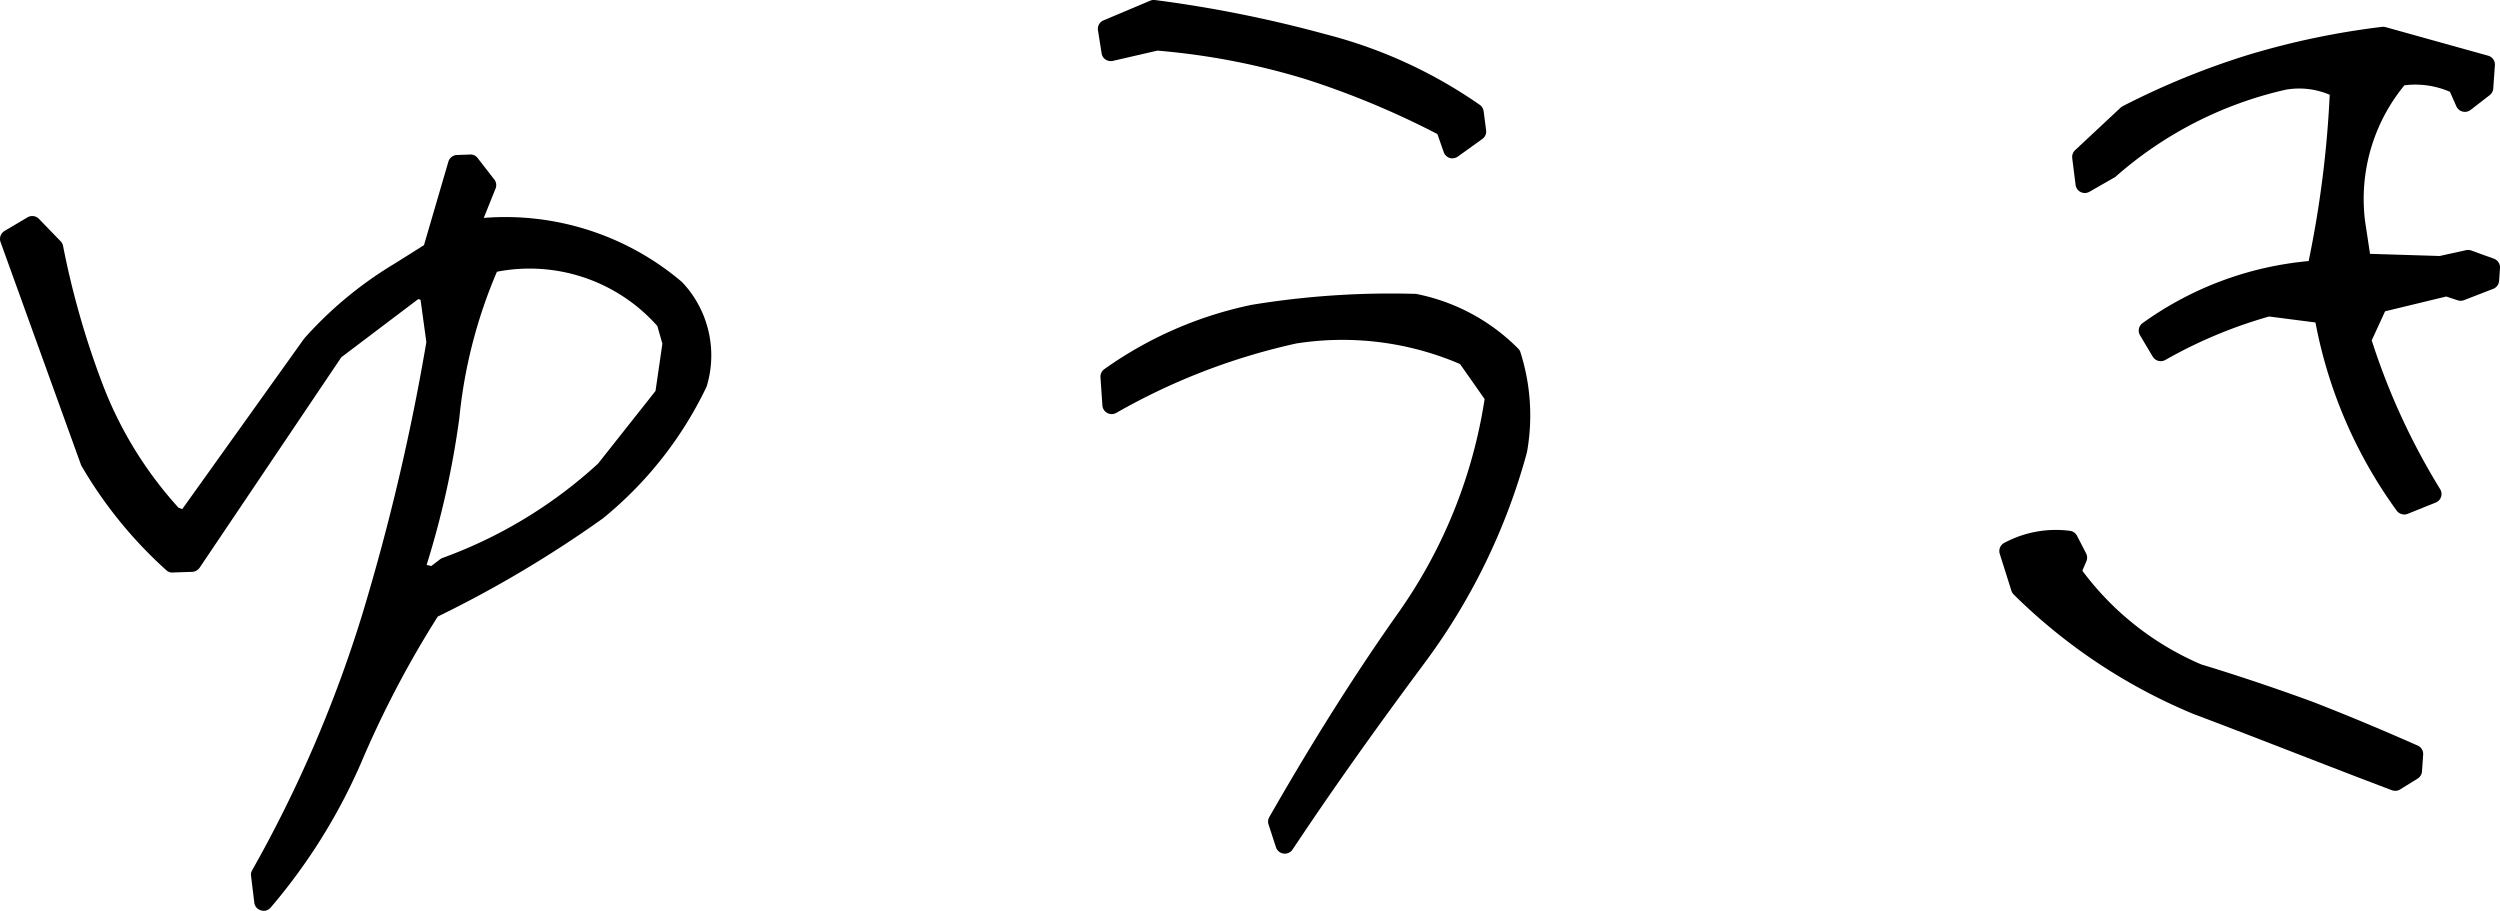 <svg id="グループ_76864" data-name="グループ 76864" xmlns="http://www.w3.org/2000/svg" xmlns:xlink="http://www.w3.org/1999/xlink" width="129" height="47" viewBox="0 0 129 47">
  <defs>
    <clipPath id="clip-path">
      <rect id="長方形_37624" data-name="長方形 37624" width="129" height="47" fill="none"/>
    </clipPath>
  </defs>
  <g id="グループ_76863" data-name="グループ 76863" transform="translate(0 0)" clip-path="url(#clip-path)">
    <path id="パス_35933" data-name="パス 35933" d="M13.2,41.116A67.592,67.592,0,0,0,18.932,27.8a114.524,114.524,0,0,0,3.325-14.161l-.348-2.571-.656-.177-4.221,3.194L9.67,25.006l-1,.034a22,22,0,0,1-4.292-5.284L.25,8.305l1.183-.7L2.551,8.755a43.987,43.987,0,0,0,2.088,7.283,20.563,20.563,0,0,0,4.069,6.548l.648.242,6.5-9.1a19.607,19.607,0,0,1,4.527-3.736L22.055,8.94l1.314-4.483.67-.023.856,1.1L24,7.746a13.841,13.841,0,0,1,10.64,3.143,5.039,5.039,0,0,1,1.12,4.931,19.377,19.377,0,0,1-5.189,6.541,59.26,59.26,0,0,1-8.55,5.065,52.284,52.284,0,0,0-4.075,7.761A29.3,29.3,0,0,1,13.37,42.5ZM20.623,22.7l-.252.738.935-.032Zm10.365-2.479,3.071-3.883.387-2.664-.317-1.114c-2.288-2.571-5.212-3.6-9.049-3a26.115,26.115,0,0,0-2.1,7.956,44.893,44.893,0,0,1-1.824,7.948l.981.231.635-.486a24.605,24.605,0,0,0,8.212-4.989" transform="translate(0.231 4.022)"/>
    <path id="パス_35934" data-name="パス 35934" d="M13.6,43.2a.406.406,0,0,1-.139-.021.469.469,0,0,1-.339-.4L12.954,41.4a.457.457,0,0,1,.056-.288A66.563,66.563,0,0,0,18.7,27.885,114.564,114.564,0,0,0,22,13.858l-.3-2.187-.119-.032-3.969,3L10.3,25.5a.492.492,0,0,1-.383.212l-1,.034a.44.44,0,0,1-.344-.126,22.413,22.413,0,0,1-4.383-5.4L.027,8.692a.48.48,0,0,1,.208-.57l1.181-.7a.482.482,0,0,1,.595.078L3.126,8.652a.446.446,0,0,1,.127.238,43.791,43.791,0,0,0,2.064,7.2,20.126,20.126,0,0,0,3.894,6.312l.194.072,6.29-8.8a19.986,19.986,0,0,1,4.672-3.869l1.51-.95,1.26-4.31a.481.481,0,0,1,.444-.343l.668-.023a.443.443,0,0,1,.4.185l.854,1.1a.467.467,0,0,1,.069.467l-.61,1.518a14.079,14.079,0,0,1,10.23,3.309,5.5,5.5,0,0,1,1.27,5.395,19.688,19.688,0,0,1-5.351,6.8,59.82,59.82,0,0,1-8.523,5.067A52.338,52.338,0,0,0,18.619,35.6a29.756,29.756,0,0,1-4.656,7.439.479.479,0,0,1-.362.166m.325-1.766.017.126a29.726,29.726,0,0,0,3.794-6.344A52.911,52.911,0,0,1,21.845,27.4a.47.47,0,0,1,.194-.172A58.749,58.749,0,0,0,30.523,22.2a18.787,18.787,0,0,0,5.037-6.36,4.565,4.565,0,0,0-1.035-4.394,13.357,13.357,0,0,0-10.251-3,.5.5,0,0,1-.427-.193.461.461,0,0,1-.058-.458l.789-1.964-.537-.688-.077,0L22.752,9.3a.49.49,0,0,1-.206.269L20.87,10.622a19.071,19.071,0,0,0-4.425,3.652L9.98,23.331a.486.486,0,0,1-.564.17l-.648-.242a.474.474,0,0,1-.183-.122,20.945,20.945,0,0,1-4.166-6.7A44.784,44.784,0,0,1,2.336,9.211l-.752-.778-.516.305L5.06,19.823a21.522,21.522,0,0,0,4.021,4.96l.556-.019,7.225-10.719a.51.51,0,0,1,.108-.114l4.221-3.192a.477.477,0,0,1,.419-.082l.656.177a.476.476,0,0,1,.348.4l.352,2.571a.5.5,0,0,1,0,.141c-.477,2.847-1.079,5.732-1.8,8.625l.038.034.462.481a46.87,46.87,0,0,0,1.076-5.4A26.458,26.458,0,0,1,24.866,9.6a.481.481,0,0,1,.369-.282c3.944-.612,7.05.418,9.484,3.154a.5.5,0,0,1,.1.187l.319,1.116a.517.517,0,0,1,.013.2l-.387,2.664a.465.465,0,0,1-.1.227l-3.071,3.881a.335.335,0,0,1-.056.061,24.894,24.894,0,0,1-8.3,5.057l-.571.44a.491.491,0,0,1-.406.086l-.983-.231a.473.473,0,0,1-.308-.231.462.462,0,0,1-.038-.383c.156-.469.3-.946.443-1.426l-.618.021q-.528,2.011-1.135,4.022a67.612,67.612,0,0,1-5.7,13.276m8.085-16.087.25.059.452-.347a.509.509,0,0,1,.135-.072,23.948,23.948,0,0,0,8.017-4.865l2.965-3.749.354-2.439-.26-.912a8.812,8.812,0,0,0-8.277-2.8A25.469,25.469,0,0,0,23.7,17.792a45.917,45.917,0,0,1-1.685,7.559m9.208-4.9h0Z" transform="translate(0 3.795)"/>
    <path id="パス_35935" data-name="パス 35935" d="M47.122,6.354a44.513,44.513,0,0,0-6.988-2.937A36.585,36.585,0,0,0,32.247,1.9l-2.372.545-.181-1.186L32.1.25A64.51,64.51,0,0,1,40.834,2a24.227,24.227,0,0,1,7.808,3.572l.131.99-1.262.9ZM38.477,42.166c2.049-3.581,4.227-7.1,6.673-10.566a26.374,26.374,0,0,0,4.527-11.354l-1.455-2.071a15.859,15.859,0,0,0-8.845-1.15,33.718,33.718,0,0,0-9.449,3.64l-.1-1.455a19.806,19.806,0,0,1,7.423-3.238,43.246,43.246,0,0,1,8.366-.555A9.723,9.723,0,0,1,50.56,18.1a10.291,10.291,0,0,1,.317,4.96,31.772,31.772,0,0,1-5.139,10.578c-2.428,3.265-4.718,6.459-6.876,9.714Z" transform="translate(27.438 0.227)"/>
    <path id="パス_35936" data-name="パス 35936" d="M39.092,44.05a.374.374,0,0,1-.063-.006.48.48,0,0,1-.394-.324l-.385-1.18a.473.473,0,0,1,.04-.381c2.272-3.97,4.464-7.441,6.7-10.6A25.9,25.9,0,0,0,49.4,20.589l-1.268-1.806a15.372,15.372,0,0,0-8.464-1.058A33.091,33.091,0,0,0,30.4,21.3a.48.48,0,0,1-.468.01.474.474,0,0,1-.254-.389l-.1-1.455a.477.477,0,0,1,.2-.42,20.163,20.163,0,0,1,7.606-3.318,44.214,44.214,0,0,1,8.479-.564,10.188,10.188,0,0,1,5.256,2.809.462.462,0,0,1,.123.183,10.726,10.726,0,0,1,.342,5.187,32.458,32.458,0,0,1-5.226,10.791c-2.724,3.661-4.9,6.741-6.867,9.7a.482.482,0,0,1-.4.215m.139-1.6.013.038c1.828-2.721,3.86-5.578,6.34-8.907a31.492,31.492,0,0,0,5.058-10.416,9.868,9.868,0,0,0-.266-4.571,9.2,9.2,0,0,0-4.614-2.477,42.986,42.986,0,0,0-8.2.555,19.224,19.224,0,0,0-7.005,3l.029.431a34.489,34.489,0,0,1,8.91-3.316,16.307,16.307,0,0,1,9.155,1.182.49.49,0,0,1,.2.162L50.3,20.2a.473.473,0,0,1,.081.343A26.883,26.883,0,0,1,45.774,32.1c-2.182,3.093-4.323,6.478-6.544,10.347M47.742,8.171A.476.476,0,0,1,47.6,8.15a.486.486,0,0,1-.31-.3l-.327-.934A43.8,43.8,0,0,0,40.216,4.1a36.361,36.361,0,0,0-7.7-1.489l-2.3.53a.494.494,0,0,1-.379-.071.467.467,0,0,1-.2-.322L29.449,1.56a.471.471,0,0,1,.287-.509l2.4-1.013A.477.477,0,0,1,32.385,0a64.771,64.771,0,0,1,8.8,1.764,24.536,24.536,0,0,1,7.958,3.64.478.478,0,0,1,.206.332l.129.99a.47.47,0,0,1-.2.446l-1.26.906a.487.487,0,0,1-.281.09M32.477,1.652l.04,0A37.2,37.2,0,0,1,40.51,3.19a45.2,45.2,0,0,1,7.069,2.969.491.491,0,0,1,.229.267l.177.507.5-.362-.065-.5a23.525,23.525,0,0,0-7.477-3.385A64.04,64.04,0,0,0,32.4.967l-1.941.816.048.309,1.864-.429a.536.536,0,0,1,.11-.011" transform="translate(27.206 0.001)"/>
    <path id="パス_35937" data-name="パス 35937" d="M63.695,35.556a28.407,28.407,0,0,1-9.228-6.106l-.6-1.9a5.183,5.183,0,0,1,3.1-.572l.469.912-.317.74a15.566,15.566,0,0,0,6.494,5.208c1.959.595,3.908,1.257,5.73,1.922,1.878.73,3.625,1.465,5.435,2.264l-.06.862-.906.563c-3.375-1.274-6.746-2.616-10.12-3.89m6.42-20.231-2.842-.364a24.673,24.673,0,0,0-5.557,2.311l-.654-1.1a16.971,16.971,0,0,1,8.681-3.148A55.489,55.489,0,0,0,70.931,3.7,4.428,4.428,0,0,0,68.1,3.272a20.41,20.41,0,0,0-9.049,4.62L57.8,8.6l-.171-1.386,2.353-2.2a39.411,39.411,0,0,1,6.378-2.6A40.037,40.037,0,0,1,73.188.976l5.293,1.472-.085,1.2-.985.763-.4-.913a4.926,4.926,0,0,0-2.969-.427,9.7,9.7,0,0,0-2.259,7.5l.319,2.109,4.056.126,1.42-.315,1.168.423-.046.664-1.507.582-.716-.24-3.523.852-.866,1.884A35.927,35.927,0,0,0,75.724,24.6l-1.439.58a23.461,23.461,0,0,1-4.169-9.859" transform="translate(49.776 0.886)"/>
    <path id="パス_35938" data-name="パス 35938" d="M74.046,40.149a.467.467,0,0,1-.169-.031c-1.689-.637-3.377-1.293-5.064-1.947s-3.371-1.306-5.056-1.943l-.012,0a28.92,28.92,0,0,1-9.383-6.209.476.476,0,0,1-.121-.2l-.6-1.9a.477.477,0,0,1,.248-.572,5.627,5.627,0,0,1,3.386-.612.476.476,0,0,1,.354.254l.469.912a.475.475,0,0,1,.015.4l-.21.49a14.978,14.978,0,0,0,6.132,4.834c1.8.545,3.738,1.194,5.707,1.913,1.78.69,3.511,1.413,5.464,2.275a.474.474,0,0,1,.283.469l-.06.862a.478.478,0,0,1-.223.372l-.906.561a.473.473,0,0,1-.256.072M64.1,35.339c1.687.637,3.373,1.291,5.058,1.943,1.61.625,3.223,1.251,4.833,1.861l.5-.309.019-.286c-1.814-.8-3.444-1.474-5.108-2.121-1.941-.709-3.86-1.352-5.7-1.909a15.97,15.97,0,0,1-6.742-5.385.476.476,0,0,1-.054-.465l.231-.536-.252-.488a4.519,4.519,0,0,0-2.2.389l.435,1.386A27.991,27.991,0,0,0,64.1,35.339m10.415-9.451a.483.483,0,0,1-.394-.2,24.143,24.143,0,0,1-4.189-9.706l-2.393-.309a24.254,24.254,0,0,0-5.36,2.246.483.483,0,0,1-.646-.177l-.654-1.1a.473.473,0,0,1,.135-.629,17.349,17.349,0,0,1,8.566-3.2,54.724,54.724,0,0,0,1.087-8.581A4.008,4.008,0,0,0,68.4,3.97,19.915,19.915,0,0,0,59.6,8.476l-1.33.761a.48.48,0,0,1-.716-.357L57.38,7.494a.484.484,0,0,1,.146-.4l2.355-2.2a.471.471,0,0,1,.11-.076,40.1,40.1,0,0,1,6.455-2.639A40.574,40.574,0,0,1,73.361.729a.514.514,0,0,1,.189.013l5.293,1.474a.475.475,0,0,1,.348.492l-.085,1.2a.473.473,0,0,1-.181.341l-.985.763a.482.482,0,0,1-.737-.183l-.331-.749a4.481,4.481,0,0,0-2.351-.336,9.235,9.235,0,0,0-2.03,7.006l.256,1.69,3.594.111,1.36-.3a.5.5,0,0,1,.269.017l1.17.423a.48.48,0,0,1,.314.482l-.046.664a.479.479,0,0,1-.306.41l-1.507.584a.5.5,0,0,1-.329.006l-.583-.195-3.159.763-.689,1.5a35.008,35.008,0,0,0,3.529,7.675.474.474,0,0,1-.229.694l-1.439.58a.455.455,0,0,1-.179.036M67.506,14.71a.334.334,0,0,1,.062,0l2.842.364a.486.486,0,0,1,.414.395,23.074,23.074,0,0,0,3.867,9.353l.558-.225a37.223,37.223,0,0,1-3.386-7.576.47.47,0,0,1,.017-.347l.866-1.886a.476.476,0,0,1,.323-.265l3.523-.85a.487.487,0,0,1,.267.011l.55.185,1.06-.414-.695-.254-1.283.284a.652.652,0,0,1-.121.011l-4.054-.124a.477.477,0,0,1-.46-.406l-.319-2.111A10.148,10.148,0,0,1,73.9,2.984a.469.469,0,0,1,.291-.162,5.421,5.421,0,0,1,3.253.467.474.474,0,0,1,.231.238l.156.351.329-.254.042-.6L73.382,1.686a39.607,39.607,0,0,0-6.653,1.4,39.128,39.128,0,0,0-6.238,2.544L58.365,7.618l.052.437L59.04,7.7a20.676,20.676,0,0,1,9.178-4.67,4.9,4.9,0,0,1,3.169.473.476.476,0,0,1,.256.446,55.339,55.339,0,0,1-1.2,9.4.475.475,0,0,1-.431.372,16.4,16.4,0,0,0-8.079,2.815l.192.324a24.577,24.577,0,0,1,5.255-2.132.46.46,0,0,1,.125-.017" transform="translate(49.546 0.658)"/>
  </g>
</svg>
